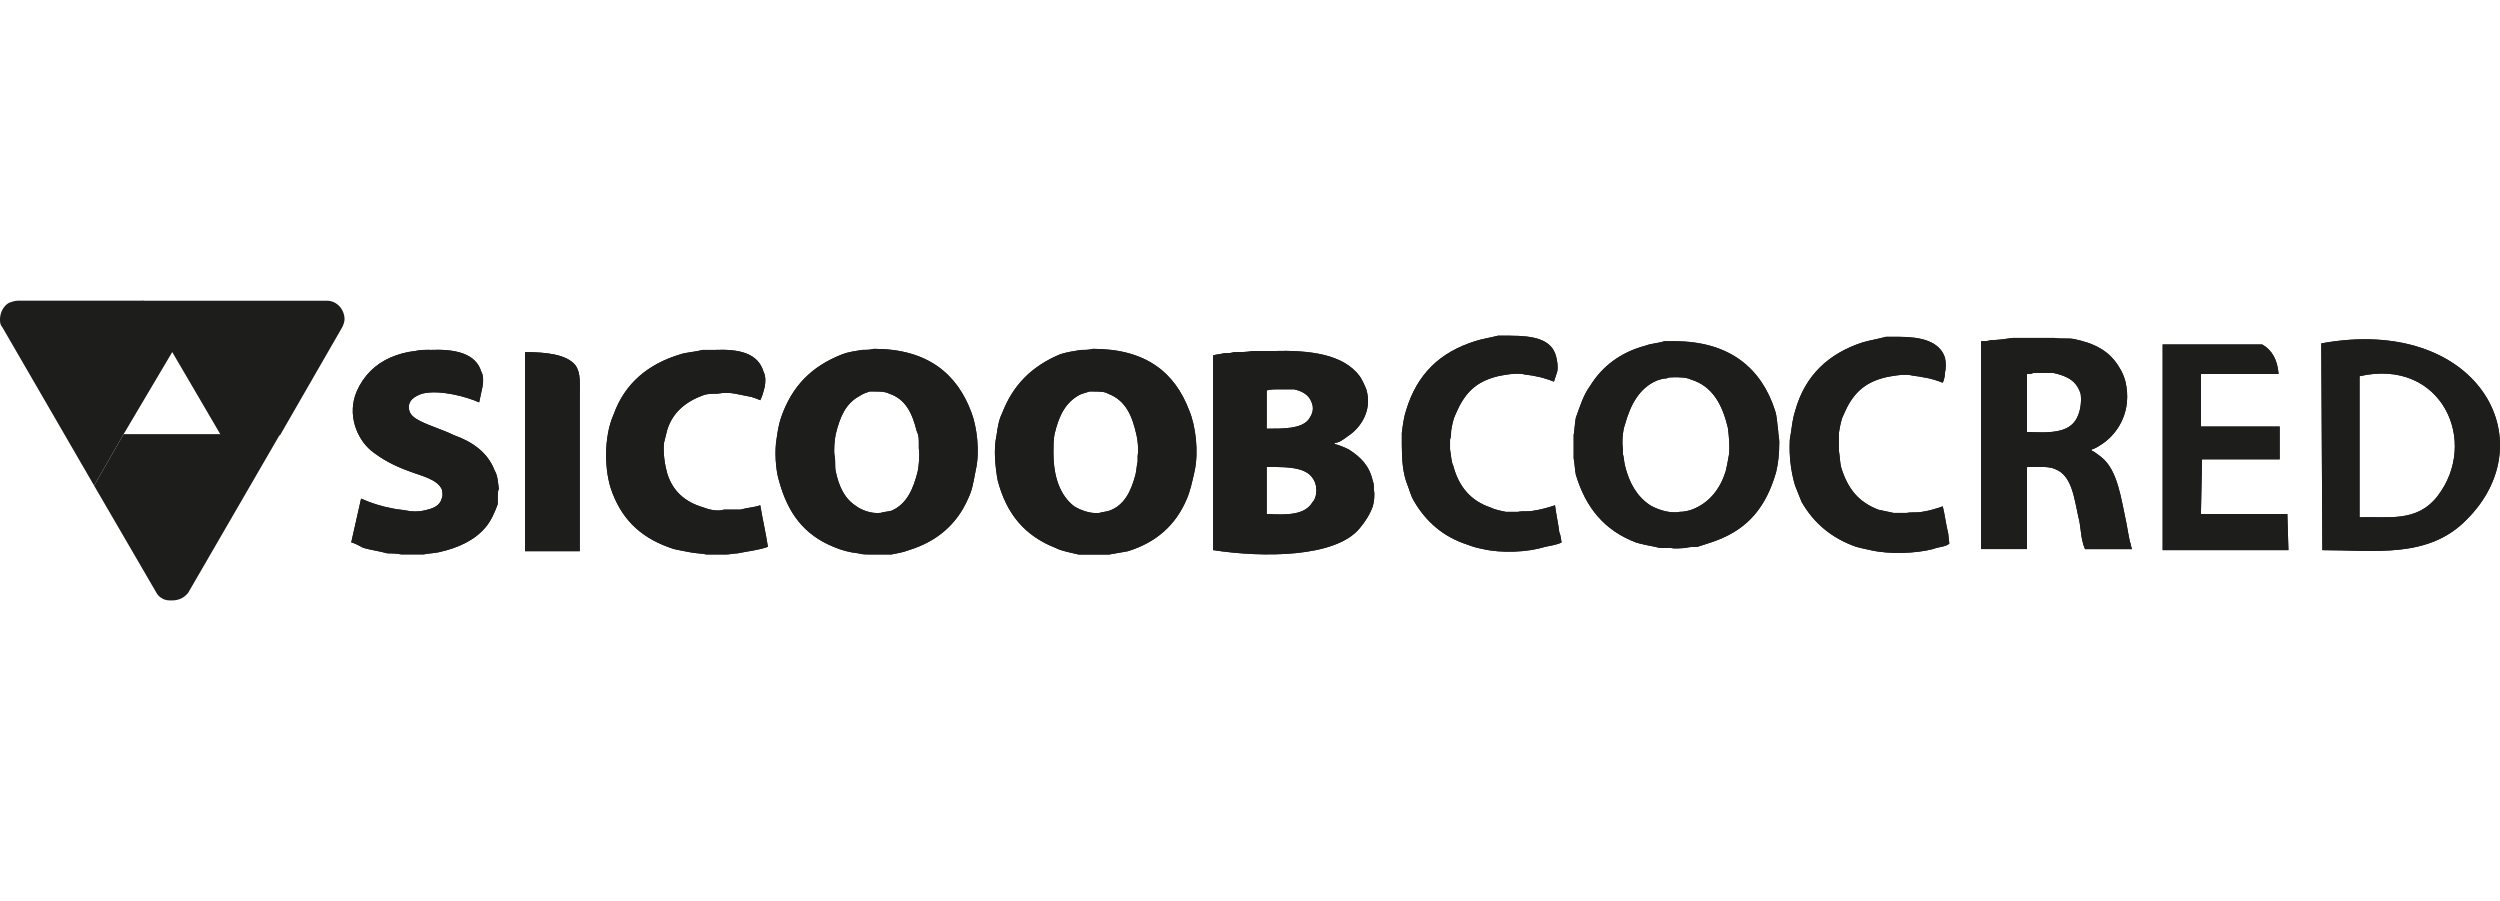 <svg xmlns="http://www.w3.org/2000/svg" id="Camada_1" data-name="Camada 1" viewBox="0 0 688 248"><path d="m240.53,96c14.75,0,22.88,6.92,26.79,17.46,1.51,3.91,2.41,10.84,1.2,15.95-.6,3.01-.9,5.42-2.11,7.83-3.01,6.92-8.43,11.74-16.26,14.15-1.51.6-3.31.9-4.82,1.2h-6.02c-.9,0-2.11,0-3.01-.3-2.71-.3-4.82-.9-6.92-1.81-8.13-3.31-12.64-9.33-15.05-18.36-.9-3.01-1.2-8.13-.6-11.44.3-2.11.6-3.91,1.2-5.72,3.01-8.73,8.43-14.15,16.86-17.46,1.51-.6,3.61-.9,5.42-1.2,1.2,0,2.11,0,3.31-.3Zm60.21,0h0Zm0,0c14.75,0,22.58,6.62,26.49,16.86,1.81,4.21,2.71,11.44,1.51,16.86-.6,2.71-1.2,5.42-2.11,7.53-3.01,7.22-8.43,12.04-16.26,14.45-1.81.3-3.31.6-5.12.9h-8.43c-2.41-.6-4.52-.9-6.32-1.81-8.43-3.31-13.55-9.33-15.95-18.66-.6-3.31-1.2-8.43-.3-12.34.3-2.11.6-4.21,1.51-6.02,3.01-7.83,8.13-12.94,15.95-16.26,1.81-.6,3.91-.9,5.72-1.2,1.2,0,2.11,0,3.31-.3Zm-182.43.3h0Zm0,0c6.92-.3,12.64.9,14.15,6.02.6.9.6,3.01.3,4.21-.3,1.51-.6,2.71-.9,4.21-3.31-1.51-10.84-3.61-15.65-2.41-1.81.6-4.21,1.81-3.61,4.52.3,1.51,1.81,2.41,3.01,3.01,3.01,1.51,6.32,2.41,9.33,3.91,5.12,1.81,9.33,4.82,11.14,9.63.9,1.51.9,3.01,1.2,5.12-.3.6-.3,1.51-.3,2.11v2.11c-.9,2.41-1.81,4.52-3.31,6.32-3.01,3.61-7.53,5.72-12.94,6.92-1.51.3-2.71.3-4.21.6h-6.02c-1.51-.3-2.71-.3-3.91-.3-2.11-.6-4.52-.9-6.62-1.51-1.2-.6-2.11-1.2-3.31-1.51.9-3.91,1.81-8.13,2.71-12.04,2.71,1.2,5.42,2.11,8.73,2.71,1.2.3,2.41.3,3.91.6,1.2.3,3.31.3,4.52,0,2.71-.6,4.52-1.2,5.12-3.61.3-.9,0-1.51,0-2.11-1.2-3.01-6.02-3.91-9.03-5.12-4.21-1.51-7.53-3.31-10.54-5.72-3.91-3.31-6.62-9.93-3.91-16.26,1.81-4.21,5.12-7.53,9.33-9.33,2.11-.9,4.21-1.51,6.92-1.81,1.2-.3,2.71-.3,3.91-.3Zm78.27,0h0Zm0,0c6.92-.3,12.04.9,13.55,6.02.6,1.2.6,2.71.3,4.21-.3,1.2-.6,2.41-1.2,3.61-.6-.3-1.51-.6-2.41-.9-1.51-.3-3.01-.6-4.52-.9s-3.31-.3-4.82,0c-1.2,0-2.41,0-3.61.3-5.12,1.81-8.73,4.82-10.24,9.63-.3,1.2-.6,2.41-.9,3.61-.3,3.01.3,6.32.9,8.43,1.51,4.82,4.82,7.83,9.93,9.33,1.51.6,3.91,1.2,5.72.6h4.52c2.11-.6,3.91-.6,5.42-1.2.6,3.61,1.51,7.53,2.11,11.44-2.41.9-5.42,1.2-8.43,1.81-.9,0-2.11.3-3.01.3h-5.42c-1.51-.3-3.01-.3-4.52-.6s-3.31-.6-4.52-.9c-8.43-2.71-13.85-7.53-16.86-15.35-2.41-6.02-2.41-15.65.3-21.67,3.01-8.43,9.33-13.85,18.36-16.56,1.81-.6,3.91-.6,6.02-1.2h3.31Zm153.53.3h0Zm0,0c10.54-.3,19.57.9,24.08,6.92.6.9,1.2,2.11,1.81,3.61,1.81,6.02-1.81,10.84-5.12,12.94-1.2.9-2.41,1.81-3.61,1.81v.3c1.2.3,2.71.9,3.91,1.51,3.31,2.11,5.72,4.52,6.62,8.73.3.6.3,1.51.3,2.41.3,1.51,0,3.31-.3,4.52-.9,2.41-2.11,4.21-3.61,6.02-6.62,8.13-26.79,8.13-40.34,6.02v-53.58c.9-.3,1.81-.3,3.01-.6.9,0,1.81,0,2.71-.3,1.81,0,3.31,0,5.12-.3h5.42Zm-205.61.3h0Zm0,0c5.72,0,11.44.6,13.85,3.61,1.51,2.11,1.2,4.82,1.2,8.43v42.75h-15.05v-54.79Zm204.1,10.54h0Zm0,0v10.54c4.82,0,9.33,0,11.44-2.41.6-.9,1.51-2.11,1.2-3.91-.6-2.71-2.41-3.91-5.12-4.52h-4.52c-.9,0-1.81,0-3.01.3Zm-107.77.3h0Zm0,0h-1.51c-.9.3-1.81.6-2.71,1.2-3.91,2.11-5.42,5.72-6.62,10.54-.3,1.51-.6,4.52-.3,6.02.3,1.51,0,2.71.3,4.21.9,4.21,2.41,7.53,5.72,9.63,1.2.9,3.91,2.11,6.62,1.81.9-.3,1.81-.3,3.01-.6,4.21-1.81,6.02-6.02,7.22-10.84.3-1.51.6-4.52.3-6.32v-1.2c0-1.51,0-2.41-.6-3.61-1.2-4.82-3.01-8.73-7.53-10.24-1.2-.6-2.41-.6-3.91-.6Zm60.21,0h0Zm0,0h-1.2c-.9.3-2.11.6-2.71.9-3.91,2.11-5.72,5.72-6.92,10.84-.3,1.51-.3,3.01-.3,5.12,0,6.62,1.81,11.74,5.72,14.75,1.51.9,4.21,2.11,6.92,1.81.9-.3,1.81-.3,2.71-.6,4.21-1.51,6.02-5.42,7.22-9.93.3-1.2.3-2.41.6-3.61v-1.51c.3-1.81,0-4.52-.3-5.72-1.2-5.42-3.01-9.63-7.83-11.44-.9-.6-2.41-.6-3.91-.6Zm47.56,20.77h0Zm0,0v12.94c5.72.3,10.54.3,12.64-3.31.9-.9,1.2-2.71.9-4.52-1.2-5.12-6.92-5.12-13.55-5.12Z" style="fill: #1d1d1b; fill-rule: evenodd;"></path><path d="m4.82,82.76c-.9,0-1.51.3-2.41.6C.9,84.26,0,86.07,0,87.88,0,88.48,0,89.38.6,89.98l25.29,43.65,8.13-14.15,13.55-22.88-8.13-13.85H4.82Z" style="fill: #1d1d1b; fill-rule: evenodd;"></path><path d="m39.13,82.76l21.67,37.03h16.26l17.16-29.8c.3-.6.6-1.51.6-2.11,0-2.71-2.11-5.12-4.82-5.12h-50.87Z" style="fill: #1d1d1b; fill-rule: evenodd;"></path><path d="m75.86,119.48h-41.84l-8.13,14.15,17.16,29.5c.3.6.9,1.2,1.51,1.51.9.6,1.81.6,2.71.6,1.81,0,3.31-.6,4.52-2.11l25.29-43.65h-1.2Z" style="fill: #1d1d1b; fill-rule: evenodd;"></path><path d="m240.53,96c14.75,0,22.88,6.92,26.79,17.46,1.51,3.91,2.41,10.84,1.2,15.95-.6,3.01-.9,5.42-2.11,7.83-3.01,6.92-8.43,11.74-16.26,14.15-1.51.6-3.31.9-4.82,1.2h-6.02c-.9,0-2.11,0-3.01-.3-2.71-.3-4.82-.9-6.92-1.81-8.13-3.31-12.64-9.33-15.05-18.36-.9-3.01-1.2-8.13-.6-11.44.3-2.11.6-3.91,1.2-5.72,3.01-8.73,8.43-14.15,16.86-17.46,1.51-.6,3.61-.9,5.42-1.2,1.2,0,2.11,0,3.31-.3Zm60.21,0h0Zm0,0c14.75,0,22.58,6.62,26.49,16.86,1.81,4.21,2.71,11.44,1.51,16.86-.6,2.71-1.2,5.42-2.11,7.53-3.01,7.22-8.43,12.04-16.26,14.45-1.81.3-3.31.6-5.12.9h-8.43c-2.41-.6-4.52-.9-6.32-1.81-8.43-3.31-13.55-9.33-15.95-18.66-.6-3.31-1.2-8.43-.3-12.34.3-2.11.6-4.21,1.51-6.02,3.01-7.83,8.13-12.94,15.95-16.26,1.81-.6,3.91-.9,5.72-1.2,1.2,0,2.11,0,3.31-.3Zm-182.43.3h0Zm0,0c6.92-.3,12.64.9,14.15,6.02.6.9.6,3.01.3,4.21-.3,1.51-.6,2.71-.9,4.21-3.31-1.51-10.84-3.61-15.65-2.41-1.81.6-4.21,1.81-3.61,4.52.3,1.51,1.81,2.41,3.01,3.01,3.01,1.51,6.32,2.41,9.33,3.91,5.12,1.81,9.33,4.82,11.14,9.63.9,1.51.9,3.01,1.2,5.12-.3.6-.3,1.51-.3,2.11v2.11c-.9,2.41-1.81,4.52-3.31,6.32-3.01,3.61-7.53,5.72-12.94,6.92-1.51.3-2.71.3-4.21.6h-6.02c-1.51-.3-2.71-.3-3.91-.3-2.11-.6-4.52-.9-6.62-1.51-1.2-.6-2.11-1.2-3.31-1.51.9-3.91,1.81-8.13,2.71-12.04,2.71,1.2,5.42,2.11,8.73,2.71,1.2.3,2.41.3,3.91.6,1.2.3,3.31.3,4.52,0,2.71-.6,4.52-1.2,5.12-3.61.3-.9,0-1.51,0-2.11-1.2-3.01-6.02-3.91-9.03-5.12-4.21-1.51-7.53-3.31-10.54-5.72-3.91-3.31-6.62-9.93-3.91-16.26,1.81-4.21,5.12-7.53,9.33-9.33,2.11-.9,4.21-1.51,6.92-1.81,1.2-.3,2.71-.3,3.91-.3Zm78.27,0h0Zm0,0c6.92-.3,12.04.9,13.55,6.02.6,1.2.6,2.71.3,4.21-.3,1.2-.6,2.41-1.2,3.61-.6-.3-1.51-.6-2.41-.9-1.51-.3-3.01-.6-4.52-.9s-3.31-.3-4.82,0c-1.2,0-2.41,0-3.61.3-5.12,1.81-8.73,4.82-10.24,9.63-.3,1.2-.6,2.41-.9,3.61-.3,3.01.3,6.32.9,8.43,1.51,4.82,4.82,7.83,9.93,9.33,1.51.6,3.91,1.2,5.72.6h4.52c2.11-.6,3.91-.6,5.42-1.2.6,3.61,1.51,7.53,2.11,11.44-2.41.9-5.42,1.2-8.43,1.81-.9,0-2.11.3-3.01.3h-5.42c-1.51-.3-3.01-.3-4.52-.6s-3.31-.6-4.52-.9c-8.43-2.71-13.85-7.53-16.86-15.35-2.41-6.02-2.41-15.65.3-21.67,3.01-8.43,9.33-13.85,18.36-16.56,1.81-.6,3.91-.6,6.02-1.2h3.31Zm153.53.3h0Zm0,0c10.54-.3,19.57.9,24.08,6.92.6.9,1.2,2.11,1.81,3.61,1.81,6.02-1.81,10.84-5.12,12.94-1.2.9-2.41,1.81-3.61,1.81v.3c1.2.3,2.71.9,3.91,1.51,3.31,2.11,5.72,4.52,6.62,8.73.3.6.3,1.51.3,2.41.3,1.51,0,3.31-.3,4.52-.9,2.41-2.11,4.21-3.61,6.02-6.62,8.13-26.79,8.13-40.34,6.02v-53.58c.9-.3,1.81-.3,3.01-.6.9,0,1.81,0,2.71-.3,1.81,0,3.31,0,5.12-.3h5.42Zm-205.61.3h0Zm0,0c5.72,0,11.44.6,13.85,3.61,1.51,2.11,1.2,4.82,1.2,8.43v42.75h-15.05v-54.79Zm204.1,10.54h0Zm0,0v10.54c4.82,0,9.33,0,11.44-2.41.6-.9,1.51-2.11,1.2-3.91-.6-2.71-2.41-3.91-5.12-4.52h-4.52c-.9,0-1.81,0-3.01.3Zm-107.77.3h0Zm0,0h-1.51c-.9.3-1.81.6-2.71,1.2-3.91,2.11-5.42,5.72-6.62,10.54-.3,1.51-.6,4.52-.3,6.02.3,1.51,0,2.71.3,4.21.9,4.21,2.41,7.53,5.72,9.63,1.2.9,3.91,2.11,6.62,1.81.9-.3,1.81-.3,3.01-.6,4.21-1.81,6.02-6.02,7.22-10.84.3-1.51.6-4.52.3-6.32v-1.2c0-1.51,0-2.41-.6-3.61-1.2-4.82-3.01-8.73-7.53-10.24-1.2-.6-2.41-.6-3.91-.6Zm60.21,0h0Zm0,0h-1.2c-.9.3-2.11.6-2.71.9-3.91,2.11-5.72,5.72-6.92,10.84-.3,1.51-.3,3.01-.3,5.12,0,6.62,1.81,11.74,5.72,14.75,1.51.9,4.21,2.11,6.92,1.81.9-.3,1.81-.3,2.71-.6,4.21-1.51,6.02-5.42,7.22-9.93.3-1.2.3-2.41.6-3.61v-1.51c.3-1.81,0-4.52-.3-5.72-1.2-5.42-3.01-9.63-7.83-11.44-.9-.6-2.41-.6-3.91-.6Zm47.56,20.77h0Zm0,0v12.94c5.72.3,10.54.3,12.64-3.31.9-.9,1.2-2.71.9-4.52-1.2-5.12-6.92-5.12-13.55-5.12Z" style="fill: #1d1d1b; fill-rule: evenodd;"></path><path d="m460.46,103.83c-.6,0-1.2,0-1.81.3-.9,0-1.81.3-2.71.6-4.82,2.11-7.22,6.62-8.73,12.04-.6,1.51-.9,4.82-.6,6.62v1.51c.3.9.3,2.11.6,3.31,1.2,4.82,3.31,8.43,6.92,10.84,1.51.9,5.12,2.41,8.13,1.81,1.2,0,2.41-.3,3.31-.6,4.82-1.81,7.83-5.72,9.33-10.54.3-1.2.6-2.71.9-4.52.3-2.11,0-5.42-.3-7.53-1.51-6.32-4.21-11.44-10.24-13.25-1.2-.6-3.01-.6-4.82-.6Zm.3-9.93h0Zm0,0c15.65,0,24.08,7.83,27.7,18.97.6,1.81.6,3.61.9,5.72,0,.9.3,2.11.3,3.01,0,3.31-.3,6.02-.9,8.43-2.71,9.33-7.53,15.35-16.26,18.66-1.51.6-3.61,1.2-5.42,1.81-1.2,0-2.11,0-3.31.3-.9,0-2.71.3-3.91,0h-3.01c-2.41-.6-4.82-.9-6.62-1.51-8.73-3.31-13.85-9.63-16.56-18.66-.3-1.51-.3-3.01-.6-4.52v-6.32c.3-1.81.3-3.31.6-4.82,1.2-3.31,2.11-6.32,3.91-8.73,3.31-5.42,8.43-9.33,15.35-11.14,1.51-.6,3.31-.6,5.12-1.2h2.71Z" style="fill: #1d1d1b; fill-rule: evenodd;"></path><path d="m415.6,92.39c6.32,0,11.44.9,12.64,5.72.3,1.2.6,2.71.3,4.21-.3.9-.6,1.81-.9,2.71-1.51-.6-3.31-1.2-5.12-1.51-1.2-.3-2.41-.3-3.61-.6-2.11-.3-5.12.3-6.62.6-6.32,1.51-9.33,4.82-11.74,10.54-.6,1.2-.9,2.71-1.2,4.52,0,.9,0,1.51-.3,2.41v2.71c.3,1.51.3,3.31.9,4.52,1.51,5.72,4.82,9.63,10.24,11.44,1.2.6,2.71.9,4.21,1.2h3.31c1.51-.3,3.01,0,4.21-.3,2.11-.3,4.21-.9,6.02-1.51.3,2.41.9,5.12,1.2,7.53.3.3.6,2.71.6,2.71-1.2.6-3.01.9-4.52,1.2-4.82,1.51-12.04,1.81-17.16.6-1.51-.3-2.71-.6-4.21-1.2-6.62-2.11-11.44-6.32-14.75-12.04-.9-1.51-1.2-3.01-1.81-4.52-1.2-3.01-1.51-6.62-1.51-10.84v-3.31c.3-2.41.6-4.52,1.2-6.32,3.01-9.93,9.33-15.95,18.97-18.97,1.81-.6,3.91-.9,6.32-1.51h3.31Z" style="fill: #1d1d1b; fill-rule: evenodd;"></path><path d="m460.46,103.83c-.6,0-1.2,0-1.81.3-.9,0-1.81.3-2.71.6-4.82,2.11-7.22,6.62-8.73,12.04-.6,1.51-.9,4.82-.6,6.62v1.51c.3.9.3,2.11.6,3.31,1.2,4.82,3.31,8.43,6.92,10.84,1.51.9,5.12,2.41,8.13,1.81,1.2,0,2.41-.3,3.31-.6,4.82-1.81,7.83-5.72,9.33-10.54.3-1.2.6-2.71.9-4.52.3-2.11,0-5.42-.3-7.53-1.51-6.32-4.21-11.44-10.24-13.25-1.2-.6-3.01-.6-4.82-.6Zm.3-9.93h0Zm0,0c15.65,0,24.08,7.83,27.7,18.97.6,1.81.6,3.61.9,5.72,0,.9.3,2.11.3,3.01,0,3.31-.3,6.02-.9,8.43-2.71,9.33-7.53,15.35-16.26,18.66-1.51.6-3.61,1.2-5.42,1.81-1.2,0-2.11,0-3.31.3-.9,0-2.71.3-3.91,0h-3.01c-2.41-.6-4.82-.9-6.62-1.51-8.73-3.31-13.85-9.63-16.56-18.66-.3-1.51-.3-3.01-.6-4.52v-6.32c.3-1.81.3-3.31.6-4.82,1.2-3.31,2.11-6.32,3.91-8.73,3.31-5.42,8.43-9.33,15.35-11.14,1.51-.6,3.31-.6,5.12-1.2h2.71Z" style="fill: #1d1d1b; fill-rule: evenodd;"></path><path d="m415.6,92.39c6.32,0,11.44.9,12.64,5.72.3,1.2.6,2.71.3,4.21-.3.9-.6,1.81-.9,2.71-1.51-.6-3.31-1.2-5.12-1.51-1.2-.3-2.41-.3-3.61-.6-2.11-.3-5.12.3-6.62.6-6.32,1.51-9.33,4.82-11.74,10.54-.6,1.2-.9,2.71-1.2,4.52,0,.9,0,1.51-.3,2.41v2.71c.3,1.51.3,3.31.9,4.52,1.51,5.72,4.82,9.63,10.24,11.44,1.2.6,2.71.9,4.21,1.2h3.31c1.51-.3,3.01,0,4.21-.3,2.11-.3,4.21-.9,6.02-1.51.3,2.41.9,5.12,1.2,7.53.3.3.6,2.71.6,2.71-1.2.6-3.01.9-4.52,1.2-4.82,1.51-12.04,1.81-17.16.6-1.51-.3-2.71-.6-4.21-1.2-6.62-2.11-11.44-6.32-14.75-12.04-.9-1.51-1.2-3.01-1.81-4.52-1.2-3.01-1.51-6.62-1.51-10.84v-3.31c.3-2.41.6-4.52,1.2-6.32,3.01-9.93,9.33-15.95,18.97-18.97,1.81-.6,3.91-.9,6.32-1.51h3.31Z" style="fill: #1d1d1b; fill-rule: evenodd;"></path><path d="m522.61,92.69c6.02,0,11.14,1.2,12.64,5.72.3,1.2.3,3.01,0,4.21,0,.9-.3,2.11-.6,2.71-1.51-.6-3.31-1.2-5.42-1.51-1.2-.3-2.41-.3-3.61-.6-2.11-.3-5.12.3-6.62.6-6.32,1.51-9.33,4.82-11.74,10.54-.6,1.2-.9,3.01-1.2,4.82v4.82c.3,1.81.3,3.31.6,4.52,1.81,6.02,4.82,9.63,10.24,11.74,1.51.3,2.71.6,4.21.9h3.61c1.51-.3,2.71,0,4.21-.3,2.11-.3,3.91-.9,5.72-1.51.6,2.41.9,5.12,1.51,7.53,0,.3.3,2.71.3,2.71-.9.9-3.01.9-4.52,1.51-4.52,1.2-12.04,1.51-17.16.3-1.51-.3-2.71-.6-3.91-.9-6.92-2.41-11.74-6.62-15.05-12.34-.6-1.51-1.2-3.01-1.81-4.52-.9-3.01-1.51-6.62-1.51-10.54,0-1.2,0-2.41.3-3.61.3-2.11.6-4.52,1.2-6.32,2.71-9.93,9.33-15.95,18.66-18.97,2.11-.6,4.21-.9,6.32-1.51h3.61Z" style="fill: #1d1d1b; fill-rule: evenodd;"></path><path d="m557.83,102.93v15.95c6.92.3,12.34.3,14.15-4.82.6-1.51.9-3.91.6-5.72-1.2-3.61-3.61-4.82-7.53-5.72h-5.42c-.6.3-1.2.3-1.81.3Zm0,25.59h0Zm0,0v22.58h-12.64v-57.2c.9,0,1.81,0,2.71-.3,1.81,0,3.91-.3,6.02-.6h11.44c1.81.3,3.61,0,5.42.3,5.72,1.2,9.93,3.31,12.64,8.13.6.9,1.2,2.41,1.51,3.61,1.81,7.83-1.81,13.85-6.02,16.86-.9.6-2.11,1.51-3.31,1.81v.3c.9.3,1.81,1.2,2.71,1.81,4.52,3.61,5.42,11.44,6.92,18.36.3,1.81.6,3.31.9,4.82.3.6.3,1.51.6,2.11h-12.94s-.6-1.51-.6-1.81c-.6-2.11-.6-4.82-1.2-6.92-1.2-5.42-1.81-11.44-6.32-13.25-1.81-.9-5.12-.6-7.83-.6Z" style="fill: #1d1d1b; fill-rule: evenodd;"></path><path d="m627.07,102.93c-.3-3.91-1.81-6.62-4.52-8.13h-27.39v56.59h34.62l-.3-9.93h-23.78l.3-15.05h21.37v-9.03h-21.67v-14.45h21.37Z" style="fill: #1d1d1b; fill-rule: evenodd;"></path><path d="m649.35,103.53v38.83c7.83-.3,15.65,1.51,21.37-5.72,11.74-15.05,1.2-38.23-21.37-33.11Zm-10.54-9.03h0Zm0,0l.3,56.9c14.45,0,29.2,2.41,39.74-8.43,21.98-21.98,2.71-56.29-40.04-48.47Z" style="fill: #1d1d1b; fill-rule: evenodd;"></path><path d="m522.61,92.69c6.02,0,11.14,1.2,12.64,5.72.3,1.2.3,3.01,0,4.21,0,.9-.3,2.11-.6,2.71-1.51-.6-3.31-1.2-5.42-1.51-1.2-.3-2.41-.3-3.61-.6-2.11-.3-5.12.3-6.62.6-6.32,1.51-9.33,4.82-11.74,10.54-.6,1.2-.9,3.01-1.2,4.82v4.82c.3,1.81.3,3.31.6,4.52,1.81,6.02,4.82,9.63,10.24,11.74,1.51.3,2.71.6,4.21.9h3.61c1.51-.3,2.71,0,4.21-.3,2.11-.3,3.91-.9,5.72-1.51.6,2.41.9,5.12,1.51,7.53,0,.3.3,2.71.3,2.71-.9.9-3.01.9-4.52,1.51-4.52,1.2-12.04,1.51-17.16.3-1.51-.3-2.71-.6-3.91-.9-6.92-2.41-11.74-6.62-15.05-12.34-.6-1.51-1.2-3.01-1.81-4.52-.9-3.01-1.51-6.62-1.51-10.54,0-1.2,0-2.41.3-3.61.3-2.11.6-4.52,1.2-6.32,2.71-9.93,9.33-15.95,18.66-18.97,2.11-.6,4.21-.9,6.32-1.51h3.61Z" style="fill: #1d1d1b; fill-rule: evenodd;"></path><path d="m557.83,102.93v15.95c6.92.3,12.34.3,14.15-4.82.6-1.51.9-3.91.6-5.72-1.2-3.61-3.61-4.82-7.53-5.72h-5.42c-.6.3-1.2.3-1.81.3Zm0,25.59h0Zm0,0v22.58h-12.64v-57.2c.9,0,1.81,0,2.71-.3,1.81,0,3.91-.3,6.02-.6h11.44c1.81.3,3.61,0,5.42.3,5.72,1.2,9.93,3.31,12.64,8.13.6.9,1.2,2.41,1.51,3.61,1.81,7.83-1.81,13.85-6.02,16.86-.9.6-2.11,1.51-3.31,1.81v.3c.9.3,1.81,1.2,2.71,1.81,4.52,3.61,5.42,11.44,6.92,18.36.3,1.81.6,3.31.9,4.82.3.6.3,1.51.6,2.11h-12.94s-.6-1.51-.6-1.81c-.6-2.11-.6-4.82-1.2-6.92-1.2-5.42-1.81-11.44-6.32-13.25-1.81-.9-5.12-.6-7.83-.6Z" style="fill: #1d1d1b; fill-rule: evenodd;"></path><path d="m627.07,102.93c-.3-3.91-1.81-6.62-4.52-8.13h-27.39v56.59h34.62l-.3-9.93h-23.78l.3-15.05h21.37v-9.03h-21.67v-14.45h21.37Z" style="fill: #1d1d1b; fill-rule: evenodd;"></path><path d="m649.35,103.53v38.83c7.83-.3,15.65,1.51,21.37-5.72,11.74-15.05,1.2-38.23-21.37-33.11Zm-10.54-9.03h0Zm0,0l.3,56.9c14.45,0,29.2,2.41,39.74-8.43,21.98-21.98,2.71-56.29-40.04-48.47Z" style="fill: #1d1d1b; fill-rule: evenodd;"></path></svg>